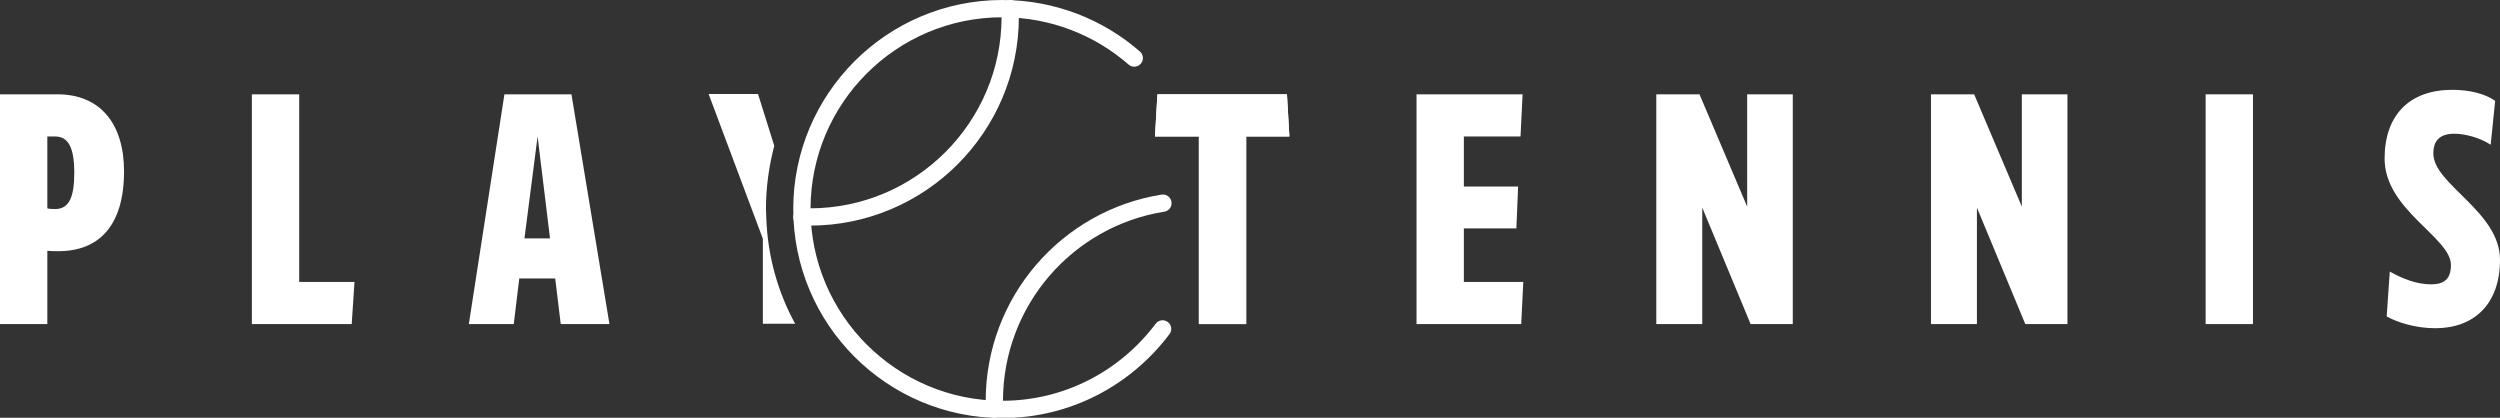 <?xml version="1.0" encoding="utf-8"?>
<!-- Generator: Adobe Illustrator 21.1.0, SVG Export Plug-In . SVG Version: 6.00 Build 0)  -->
<svg version="1.1" id="Calque_1" xmlns="http://www.w3.org/2000/svg" xmlns:xlink="http://www.w3.org/1999/xlink" x="0px" y="0px"
	 viewBox="0 0 723.6 120.9" style="enable-background:new 0 0 723.6 120.9;" xml:space="preserve">
<rect x="0" y="0" width="723.6" height="120.9" fill="#333333" stroke="none"/>
<style type="text/css">
	.st0{fill:none;stroke:#FFF;stroke-width:5;stroke-linecap:round;stroke-miterlimit:10;}
	.st1{fill: #FFF;}
</style>
<g>
	<path class="st1" d="M0,93.8V27.3h16.6c12.5,0,19.3,8.6,19.3,22.3c0,15.9-7.4,23.1-19,23.1c-1.1,0-2.2,0-3.2-0.1v21.2H0z M13.7,60.3
		c0.7,0.2,1.5,0.2,2.3,0.2c3.9,0,5.5-3.3,5.5-10.4c0-7.6-1.8-10.6-5.6-10.6h-2.2V60.3z"/>
	<path class="st1" d="M101.8,93.8H72.9V27.3h13.7v54.3h16L101.8,93.8z"/>
	<path class="st1" d="M160.7,80.6h-10.4l-1.6,13.2h-13L146,27.3h19.4l11,66.5h-14.1L160.7,80.6z M155.6,39.5L151.8,69h7.4L155.6,39.5z"/>
	<path class="st1" d="M360.7,39.5v54.3H347V39.5h-12.7l0.7-12.2h37.5l0.7,12.2H360.7z"/>
	<path class="st1" d="M440.3,93.8H410V27.3h30.7l-0.6,12.2h-16.4V54h15.7l-0.5,12.1h-15.2v15.5h17.2L440.3,93.8z"/>
	<path class="st1" d="M506.7,93.8l-14-33.7v33.7h-13.3V27.3h12.5l13.8,32.5V27.3h13.2v66.5H506.7z"/>
	<path class="st1" d="M586.2,93.8l-14-33.7v33.7h-13.3V27.3h12.5l13.8,32.5V27.3h13.2v66.5H586.2z"/>
	<path class="st1" d="M638.4,93.8V27.3h13.7v66.5H638.4z"/>
	<path class="st1" d="M710.4,38.7c-4.4,0-6.1,2.2-6.1,5.7c0,9,19.3,16.8,19.3,30.8c0,12.9-7.6,19.8-18.7,19.8c-5.8,0-11-1.7-14.1-3.4l0.9-13
		c3.9,2.2,8,3.7,11.9,3.7c3.7,0,5.8-1.4,5.8-5.6c0-8-19.2-15.9-19.2-30.8c0-12.6,7.2-19.9,19.6-19.9c4.9,0,9.5,1.1,12.4,3.2
		l-1.3,12.7C717.9,39.9,713.5,38.7,710.4,38.7z"/>
</g>
<g>
	<path class="st0" d="M336.5,95.2c-10.6,14.1-27.4,23.3-46.4,23.3c-32,0-58-26-58-58s26-58,58-58c14.6,0,28,5.4,38.2,14.3"/>
	<path class="st0" d="M292.4,2.5c0,0.8,0,1.5,0,2.3c0,32-26,58-58,58c-0.8,0-1.5,0-2.3,0"/>
	<path class="st0" d="M287.8,118.4c0-0.8,0-1.5,0-2.3c0-28.9,21.1-52.9,48.8-57.3"/>
</g>
<path class="st1" d="M360.7,39.5v54.3H347V39.5h-12.7l0.7-12.2h37.5l0.7,12.2H360.7z"/>
<path class="st1" d="M230.2,93.8c-5-9.1-8-19.5-8.4-30.6c0,0,0,0-0.1,0l0.1-0.1c0-0.9-0.1-1.8-0.1-2.7c0-6.3,0.9-12.4,2.4-18.2l-4.7-15h-14.3
	l15.7,41.9v24.6H230.2z"/>
</svg>
